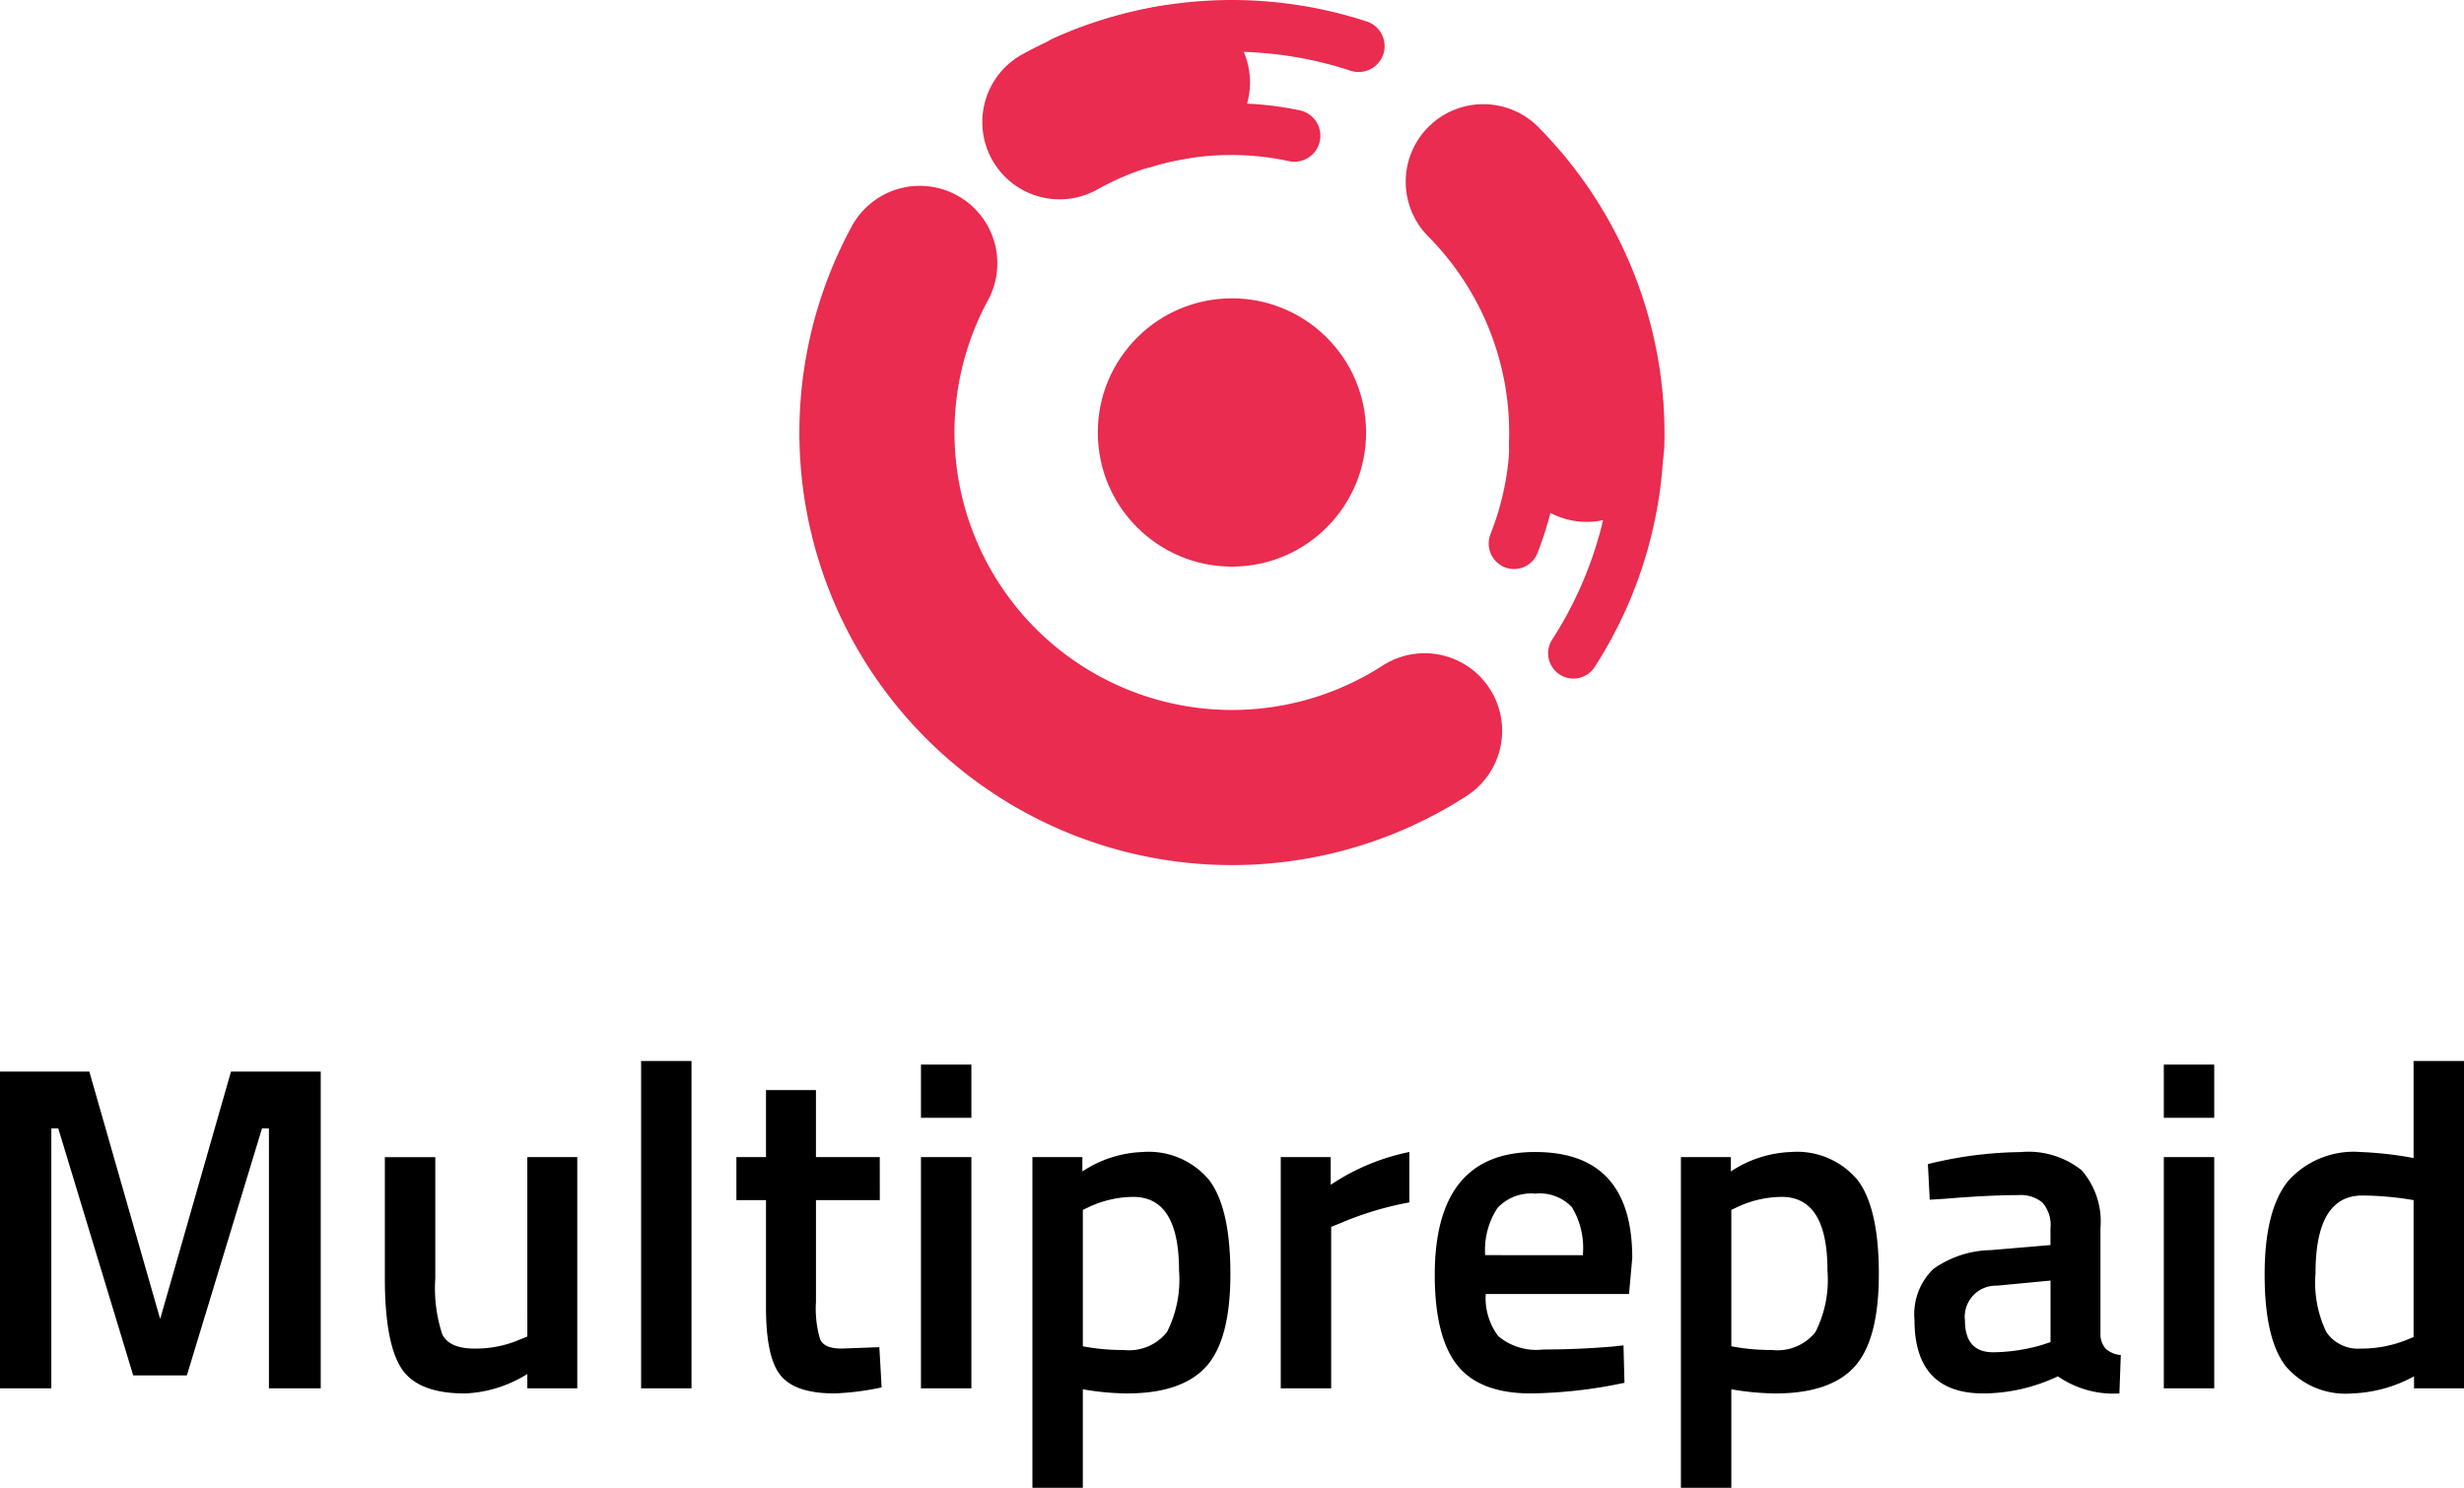 <svg xmlns="http://www.w3.org/2000/svg" width="160" height="96.626" viewBox="0 0 160 96.626"><defs><style>.a,.b{fill:#e92c4f;}.a{fill-rule:evenodd;}</style></defs><g transform="translate(-204.394 -38.461)"><g transform="translate(256.31 38.461)"><path class="a" d="M43.818,528.525A28.089,28.089,0,0,1,3.766,491.676a5.033,5.033,0,1,1,8.864,4.767,18.025,18.025,0,0,0,25.7,23.639,5.035,5.035,0,0,1,5.488,8.442Z" transform="translate(-0.425 -476.88)"/><g transform="translate(39.34 6.745)"><path class="a" d="M1807.211,996.268A21.4,21.4,0,0,1,1805.8,1006a1.631,1.631,0,0,1-2.111.919,1.662,1.662,0,0,1-.944-2.136,17.887,17.887,0,0,0,1.192-8.219,1.646,1.646,0,0,1,3.278-.3Z" transform="translate(-1797.223 -976.819)"/><path class="a" d="M1593.348,273.221a28.285,28.285,0,0,1,8.219,20.733,5.043,5.043,0,1,1-10.081-.3,18.139,18.139,0,0,0-5.264-13.309,5.039,5.039,0,0,1,7.126-7.126Z" transform="translate(-1584.75 -271.75)"/><path class="a" d="M1964.743,977.268a28.165,28.165,0,0,1-4.419,17.63,1.643,1.643,0,0,1-2.756-1.788,24.8,24.8,0,0,0,3.9-15.569,1.644,1.644,0,0,1,3.277-.273Z" transform="translate(-1948.051 -958.291)"/></g><g transform="translate(11.832)"><path class="a" d="M624.562,2.618A28.22,28.22,0,0,1,645,1.526a1.684,1.684,0,0,1-1.043,3.2,24.782,24.782,0,0,0-18,.944,1.643,1.643,0,0,1-2.21-.819A1.678,1.678,0,0,1,624.562,2.618Z" transform="translate(-619.942 -0.113)"/><path class="a" d="M834.255,271.257a21.232,21.232,0,0,1,10.652-.472,1.687,1.687,0,0,1-.7,3.3,17.8,17.8,0,0,0-8.989.372,1.673,1.673,0,1,1-.969-3.2Z" transform="translate(-824.222 -263.612)"/><path class="a" d="M479.489,16.576a28.784,28.784,0,0,1,9.063-3.178,5.021,5.021,0,0,1,1.639,9.907,17.446,17.446,0,0,0-5.81,2.036,5.019,5.019,0,0,1-4.891-8.765Z" transform="translate(-476.93 -13.003)"/></g><circle class="b" cx="8.708" cy="8.708" r="8.708" transform="matrix(0.999, -0.053, 0.053, 0.999, 18.92, 19.85)"/></g><path d="M-100.966-5.639V-26.213h5.8l4.6,16.069,4.6-16.069h5.827V-5.639h-3.364v-16.88h-.451L-88.832-6.48h-3.484l-4.866-16.039h-.451v16.88Zm34.241-15.018h3.244V-5.639h-3.244V-6.57A8.236,8.236,0,0,1-70.78-5.308q-3.094,0-4.145-1.667t-1.051-5.842v-7.839H-72.7v7.869a9.629,9.629,0,0,0,.451,3.634q.451.931,2.1.931a7.24,7.24,0,0,0,2.974-.6l.451-.18Zm7.389,15.018V-26.9h3.274V-5.639Zm15.5-12.225h-4.145v6.608a7.02,7.02,0,0,0,.27,2.433q.27.6,1.382.6l2.463-.09.15,2.613a17.5,17.5,0,0,1-3.064.39q-2.553,0-3.5-1.171t-.946-4.415v-6.968h-1.922v-2.793h1.922v-4.355h3.244v4.355h4.145Zm2.673,12.225V-20.657h3.274V-5.639Zm0-17.571v-3.454h3.274v3.454ZM-33.926.819V-20.657h3.244v.931a7.534,7.534,0,0,1,3.875-1.261,5.12,5.12,0,0,1,4.355,1.817q1.382,1.817,1.382,6.1T-22.648-7.05Q-24.225-5.308-27.8-5.308a17.619,17.619,0,0,1-2.853-.27v6.4Zm6.548-18.892a6.871,6.871,0,0,0-2.823.631l-.451.21v8.861a13.5,13.5,0,0,0,2.643.24A3.144,3.144,0,0,0-25.186-9.3a7.541,7.541,0,0,0,.781-3.995Q-24.405-18.074-27.379-18.074ZM-17.8-5.639V-20.657h3.244v1.8a14.276,14.276,0,0,1,5.106-2.133v3.274a21.076,21.076,0,0,0-4.415,1.322l-.661.27V-5.639Zm21.415-2.7.841-.09L4.519-6a31.1,31.1,0,0,1-6.067.691q-3.334,0-4.791-1.832T-7.8-13q0-7.989,6.518-7.989,6.307,0,6.307,6.878l-.21,2.343H-4.491A4.118,4.118,0,0,0-3.68-9.033a3.834,3.834,0,0,0,2.913.871Q1.366-8.162,3.618-8.342Zm-1.8-5.947A5.126,5.126,0,0,0,1.11-17.4a2.882,2.882,0,0,0-2.388-.886,2.991,2.991,0,0,0-2.448.931,4.954,4.954,0,0,0-.8,3.064ZM8.184.819V-20.657h3.244v.931A7.534,7.534,0,0,1,15.3-20.987a5.12,5.12,0,0,1,4.355,1.817q1.382,1.817,1.382,6.1T19.462-7.05q-1.577,1.742-5.151,1.742a17.619,17.619,0,0,1-2.853-.27v6.4Zm6.548-18.892a6.871,6.871,0,0,0-2.823.631l-.451.21v8.861a13.5,13.5,0,0,0,2.643.24A3.144,3.144,0,0,0,16.924-9.3,7.541,7.541,0,0,0,17.7-13.3Q17.7-18.074,14.731-18.074Zm20.695,2.042v6.848a1.427,1.427,0,0,0,.345.976,1.664,1.664,0,0,0,.976.405l-.09,2.493A6.323,6.323,0,0,1,32.663-6.42a11.426,11.426,0,0,1-4.836,1.111q-4.475,0-4.475-4.776a4.085,4.085,0,0,1,1.216-3.3,6.622,6.622,0,0,1,3.739-1.231l3.875-.33v-1.081a2.211,2.211,0,0,0-.526-1.682,2.22,2.22,0,0,0-1.547-.481q-1.922,0-4.806.24l-.961.06-.12-2.313a26.105,26.105,0,0,1,6.022-.781A5.538,5.538,0,0,1,34.21-19.8,5.076,5.076,0,0,1,35.426-16.031ZM28.7-12.307a2.02,2.02,0,0,0-2.072,2.253q0,2.072,1.832,2.072a11.6,11.6,0,0,0,3.184-.481l.541-.18v-3.995ZM39.541-5.639V-20.657h3.274V-5.639Zm0-17.571v-3.454h3.274v3.454ZM59.034-26.9V-5.639H55.79V-6.42a9.008,9.008,0,0,1-4.025,1.111,5.1,5.1,0,0,1-4.31-1.772q-1.367-1.772-1.367-5.947t1.517-6.067a5.7,5.7,0,0,1,4.731-1.892,23.41,23.41,0,0,1,3.424.39V-26.9ZM55.25-8.762l.511-.21v-8.891a20.377,20.377,0,0,0-3.334-.3q-3.034,0-3.034,5.046a7.407,7.407,0,0,0,.706,3.83,2.489,2.489,0,0,0,2.238,1.066A7.924,7.924,0,0,0,55.25-8.762Z" transform="translate(305.36 134.268)"/></g></svg>